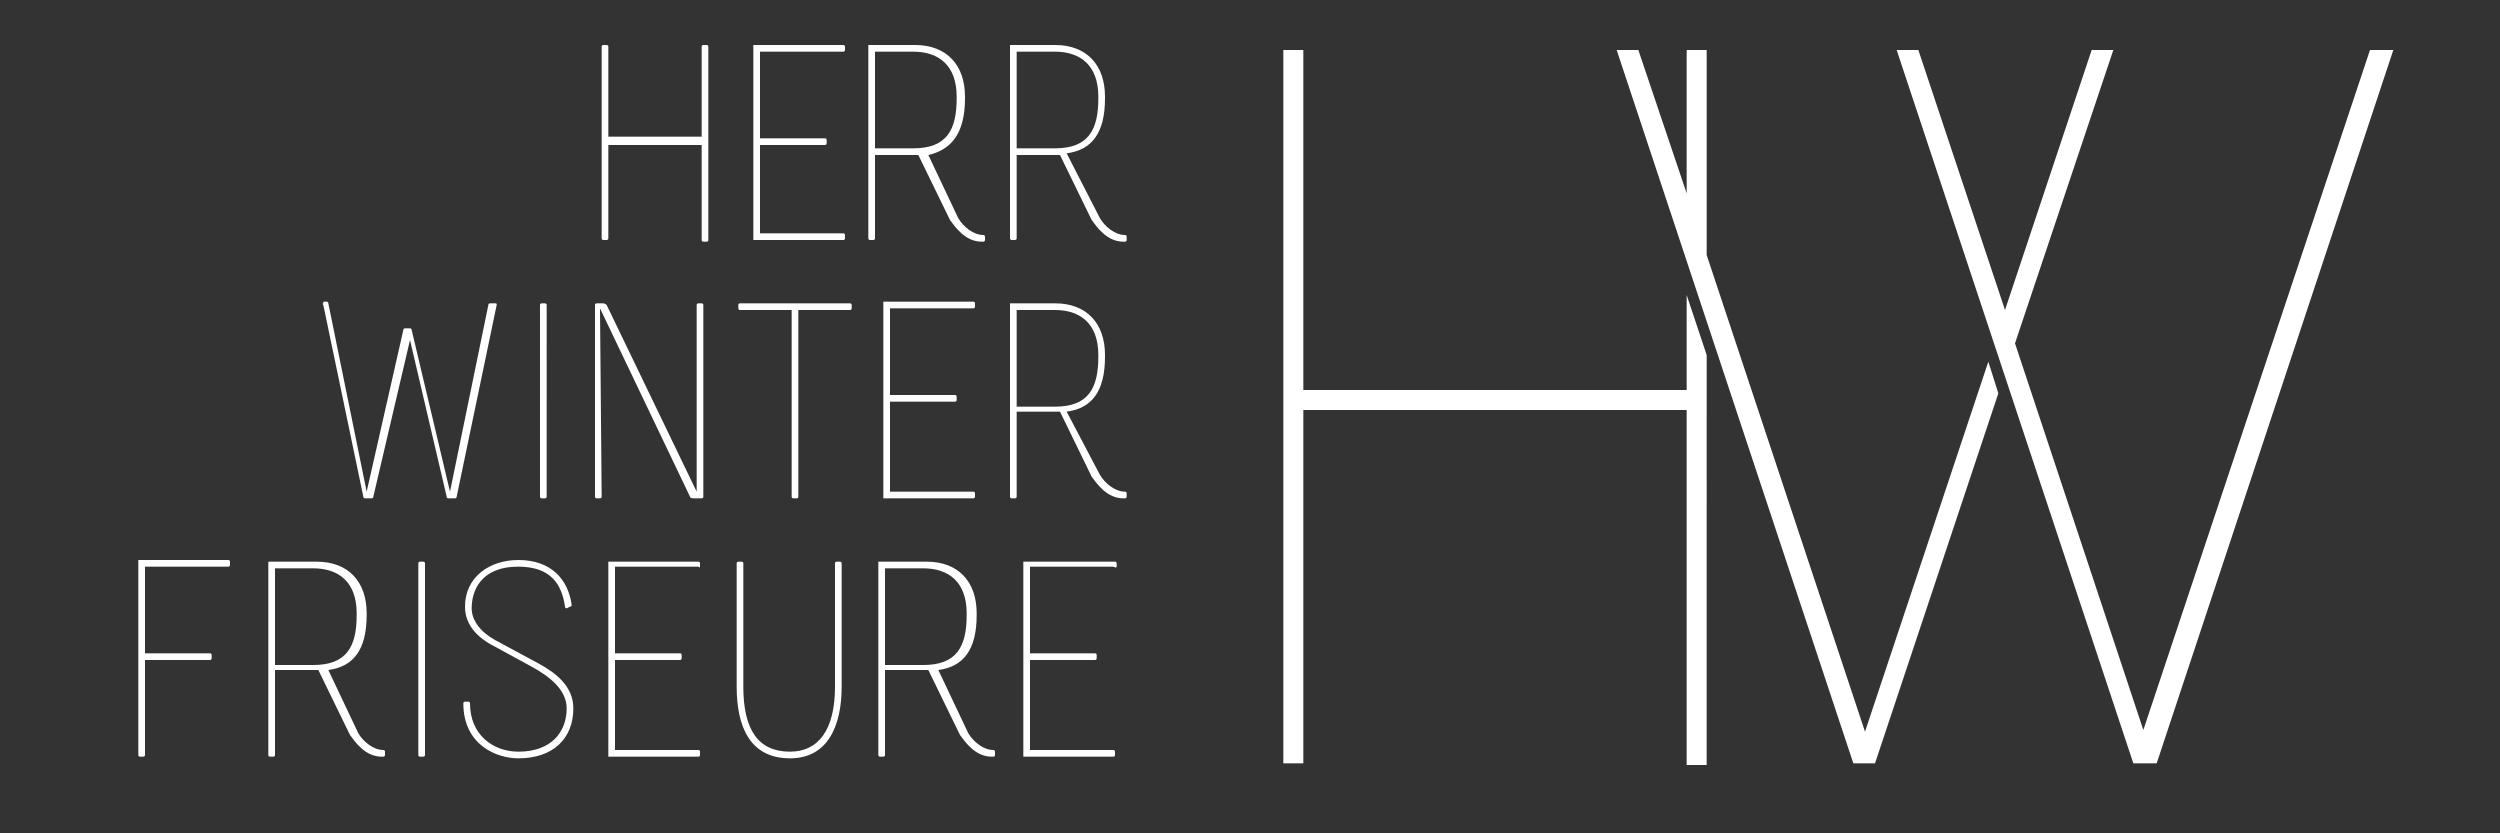 <svg xmlns="http://www.w3.org/2000/svg" width="150" height="50" viewBox="0 0 150 50"><rect x="0" y="0" width="150" height="50" fill="#333333" stroke="none"/><path d="M143.6 3l-14.2 42.8H128L113.8 3h1.3l5.2 15.6L125.5 3h1.3l-5.9 17.6 7.7 23.2L142.2 3h1.4zm-42.4 20.4h-23V3H77v42.8h1.2V24.6h23v21.3h1.2V21.3l-1.2-3.6v5.7zm18.1-1.7l-7.4 22.2-9.5-28.6V3h-1.2v8.6L98.3 3H97l14.2 42.8h1.3l7.4-22.2-.6-1.9zm-83.1-19s-.1 0-.1.1v11.5c0 .1.1.1.1.1h.2s.1 0 .1-.1V8.7h5.6v5.7c0 .1.1.1.1.1h.2s.1 0 .1-.1V2.8c0-.1-.1-.1-.1-.1h-.2s-.1 0-.1.1v5.4h-5.6V2.8c0-.1-.1-.1-.1-.1h-.2zm9 0v11.7h5.4c.1 0 .1-.1.1-.1v-.2s0-.1-.1-.1h-5V8.7h3.9c.1 0 .1-.1.1-.1v-.2s0-.1-.1-.1h-3.9V3.1h5c.1 0 .1-.1.1-.1v-.2s0-.1-.1-.1h-5.4zm6.9 0v11.6c0 .1.1.1.1.1h.2s.1 0 .1-.1v-5h2.6l1.9 3.9c.3.4.9 1.3 1.9 1.3h.1c.1 0 .1-.1.1-.1v-.2s0-.1-.1-.1c-.6 0-1.2-.5-1.5-1l-1.8-3.8c1.3-.3 2.2-1.2 2.2-3.4v-.1c0-1.9-1.1-3.1-3-3.1h-2.8zm.4.4h2.3c1.5 0 2.6.8 2.6 2.7v.1c0 1.9-.6 3-2.6 3h-2.3V3.1zm8.1-.4v11.6c0 .1.1.1.1.1h.2s.1 0 .1-.1v-5h2.6l1.9 3.9c.3.4.9 1.3 1.9 1.3h.1c.1 0 .1-.1.1-.1v-.2s0-.1-.1-.1c-.6 0-1.2-.5-1.5-1l-2-3.9c1.5-.2 2.3-1.2 2.3-3.3v-.1c0-1.9-1.1-3.1-3-3.1h-2.7zm.4.4h2.3c1.5 0 2.6.8 2.6 2.7v.1c0 1.9-.6 3-2.6 3H61V3.1zM19.4 18.2s-.1 0 0 .1l2.4 11.5c0 .1.1.1.1.1h.4s.1 0 .1-.1l2.2-9.4 2.2 9.4c0 .1.1.1.1.1h.4s.1 0 .1-.1l2.4-11.5c0-.1 0-.1-.1-.1h-.3s-.1 0-.1.1L27 29.5l-2.3-9.7c0-.1-.1-.1-.1-.1h-.3s-.1 0-.1.1L22 29.5l-2.3-11.3c0-.1-.1-.1-.1-.1h-.2zm13.1 0s-.1 0-.1.1v11.5c0 .1.1.1.1.1h.2s.1 0 .1-.1V18.3c0-.1-.1-.1-.1-.1h-.2zm3.3 0s-.1 0-.1.1v11.5c0 .1.1.1.1.1h.2s.1 0 .1-.1L36 18.5l5.4 11.3c0 .1.2.1.2.1h.5s.1 0 .1-.1V18.3c0-.1-.1-.1-.1-.1h-.2s-.1 0-.1.1v11.2l-5.4-11.2c-.1-.1-.2-.1-.2-.1h-.4zm8.6 0c-.1 0-.1.1-.1.1v.2s0 .1.1.1h3.1v11.2c0 .1.1.1.1.1h.2s.1 0 .1-.1V18.6H51c.1 0 .1-.1.1-.1v-.2s0-.1-.1-.1h-6.6zm8.6 0v11.7h5.4c.1 0 .1-.1.1-.1v-.2s0-.1-.1-.1h-5v-5.4h3.9c.1 0 .1-.1.1-.1v-.2s0-.1-.1-.1h-3.9v-5.2h5c.1 0 .1-.1.1-.1v-.2s0-.1-.1-.1H53zm7.6 0v11.6c0 .1.1.1.1.1h.2s.1 0 .1-.1v-5.1h2.6l1.9 3.9c.3.4.9 1.3 1.9 1.3h.1c.1 0 .1-.1.1-.1v-.2s0-.1-.1-.1c-.6 0-1.2-.5-1.5-1l-2-3.8c1.5-.2 2.3-1.2 2.3-3.3v-.1c0-1.9-1.1-3.1-3-3.1h-2.7zm.4.4h2.3c1.5 0 2.6.8 2.6 2.7v.1c0 1.9-.6 3-2.6 3H61v-5.8zM8.3 33.7v11.6c0 .1.1.1.1.1h.2s.1 0 .1-.1v-5.7h3.9c.1 0 .1-.1.1-.1v-.2s0-.1-.1-.1H8.7V34h5c.1 0 .1-.1.1-.1v-.2s0-.1-.1-.1H8.3zm7.8 0v11.6c0 .1.1.1.1.1h.2s.1 0 .1-.1v-5.1h2.6l1.9 3.9c.3.4.9 1.3 1.9 1.3h.1c.1 0 .1-.1.1-.1v-.2s0-.1-.1-.1c-.6 0-1.2-.5-1.5-1l-1.8-3.8C21.2 40 22 39 22 36.9v-.1c0-1.9-1.1-3.1-3-3.1h-2.9zm.4.4h2.3c1.5 0 2.6.8 2.6 2.7v.1c0 1.9-.6 3-2.6 3h-2.3v-5.8zm8.7-.4s-.1 0-.1.1v11.5c0 .1.1.1.1.1h.2s.1 0 .1-.1V33.8c0-.1-.1-.1-.1-.1h-.2zm5.9-.1c-1.7 0-3.2 1-3.2 2.8 0 .8.4 1.7 1.8 2.4l2.2 1.2c1.1.6 2.1 1.4 2.1 2.5 0 1.4-.9 2.6-2.9 2.6-1.5 0-2.9-1-2.9-2.9 0-.1-.1-.1-.1-.1h-.2s-.1 0-.1.1c0 2.5 2 3.3 3.3 3.3 2.1 0 3.3-1.2 3.3-3 0-1.3-1-2.1-2.1-2.7l-2.6-1.4c-.9-.5-1.4-1.2-1.4-1.9 0-1 .5-2.5 2.8-2.5 1.9 0 2.6 1 2.8 2.4 0 .1.1.1.1.1l.2-.1s.1 0 .1-.1c-.2-1.5-1.2-2.7-3.2-2.7zm5.4.1v11.7h5.4c.1 0 .1-.1.1-.1v-.2s0-.1-.1-.1h-5v-5.4h3.9c.1 0 .1-.1.1-.1v-.2s0-.1-.1-.1h-3.9V34h5c.1.1.1 0 .1 0v-.2s0-.1-.1-.1h-5.4zm7.8 0s-.1 0-.1.1v7.4c0 2.4.8 4.3 3.2 4.3 2.3 0 3.1-2 3.1-4.3v-7.4c0-.1-.1-.1-.1-.1h-.2s-.1 0-.1.1v7.4c0 2.6-1 3.9-2.7 3.9-1.9 0-2.8-1.3-2.8-3.9v-7.4c0-.1-.1-.1-.1-.1h-.2zm8.4 0v11.6c0 .1.1.1.1.1h.2s.1 0 .1-.1v-5.1h2.6l1.9 3.9c.3.4.9 1.3 1.9 1.3h.1c.1 0 .1-.1.1-.1v-.2s0-.1-.1-.1c-.6 0-1.2-.5-1.5-1l-1.8-3.8c1.5-.2 2.3-1.2 2.3-3.3v-.1c0-1.9-1.1-3.1-3-3.1h-2.9zm.4.4h2.3c1.5 0 2.6.8 2.6 2.7v.1c0 1.9-.6 3-2.6 3h-2.3v-5.8zm8.3-.4v11.7h5.4c.1 0 .1-.1.1-.1v-.2s0-.1-.1-.1h-5v-5.4h3.9c.1 0 .1-.1.1-.1v-.2s0-.1-.1-.1h-3.9V34h5c.2.1.2 0 .2 0v-.2s0-.1-.1-.1h-5.5zm39.8-10.3h-23V3H77v42.8h1.2V24.6h23v21.3h1.2V21.3l-1.2-3.6v5.7zm18.1-1.7l-7.4 22.2-9.5-28.6V3h-1.2v8.6L98.3 3H97l14.2 42.8h1.3l7.4-22.2-.6-1.9z" fill="#FFF"/></svg>